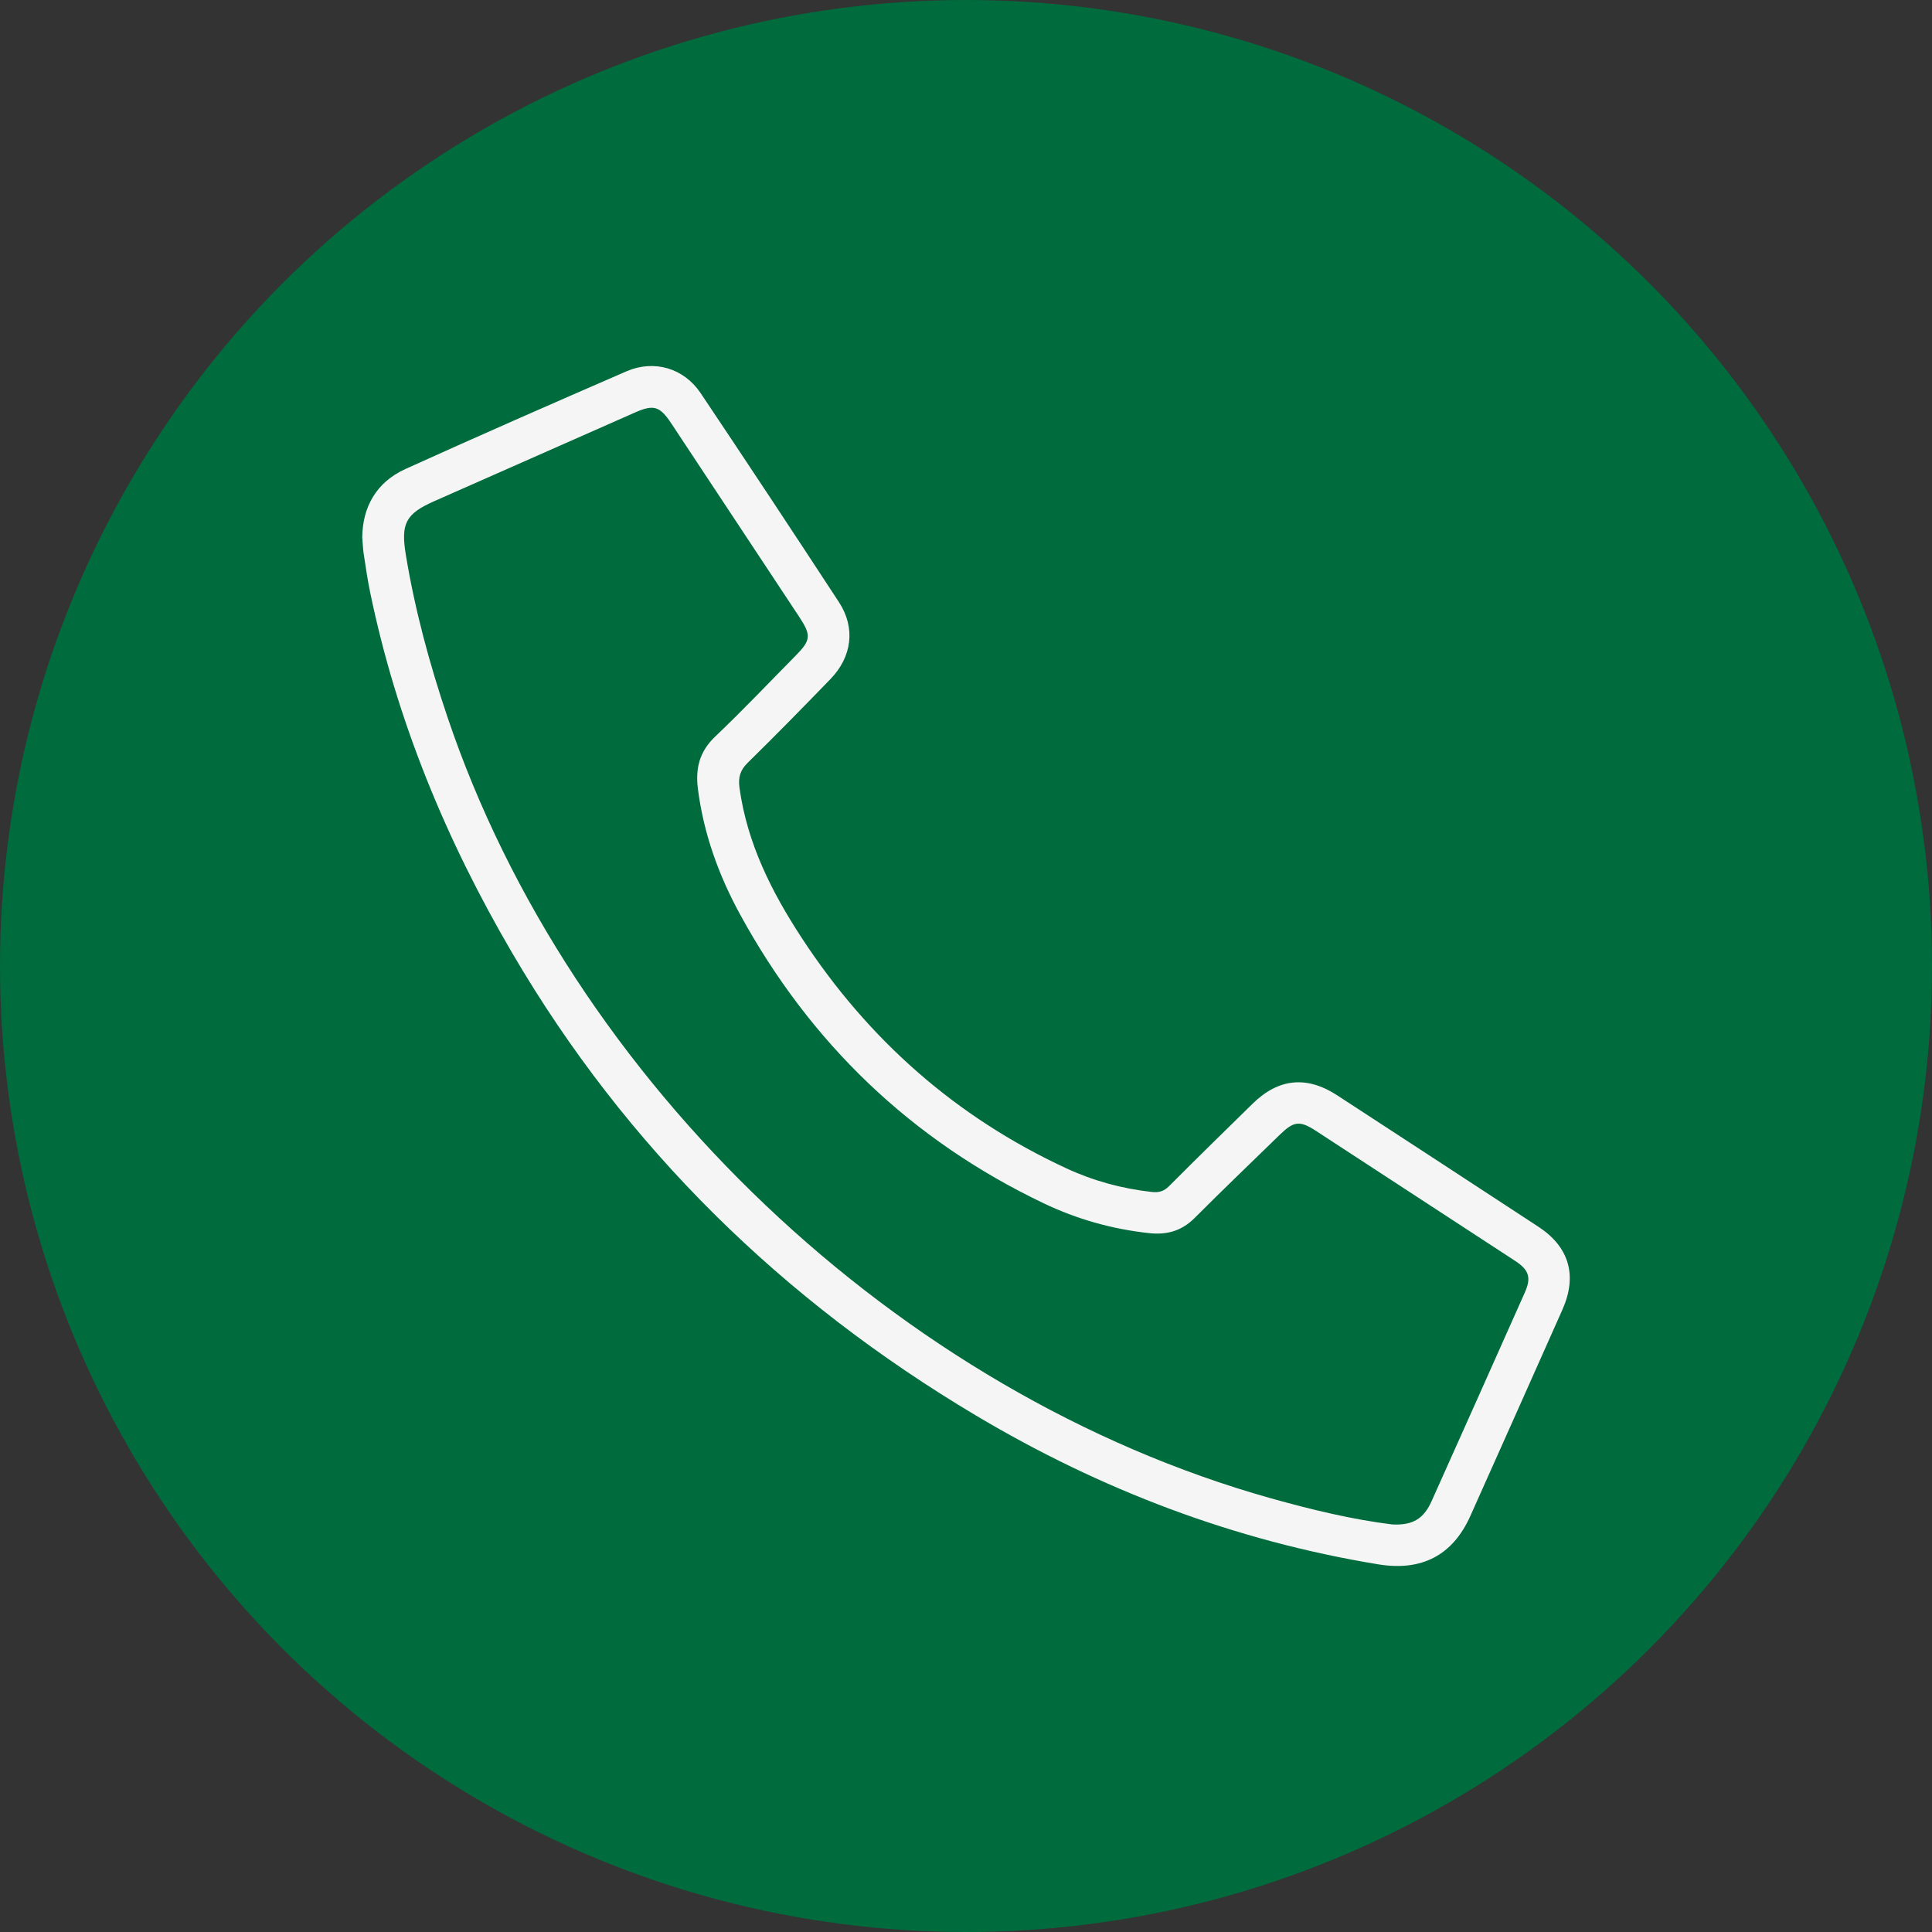 <?xml version="1.0" encoding="UTF-8"?> <svg xmlns="http://www.w3.org/2000/svg" width="512" height="512" viewBox="0 0 512 512" fill="none"><rect x="0" y="0" width="512" height="512" fill="#333333" stroke="none"/> <circle cx="256" cy="256" r="256" fill="#006B3D"></circle> <g clip-path="url(#clip0_5_15)"> <path d="M96 142.43C96.069 134.47 99.636 127.833 107.459 124.284C126.886 115.475 146.429 106.915 165.994 98.415C173.32 95.232 181.218 97.533 185.675 104.183C198.004 122.579 210.217 141.054 222.339 159.588C226.765 166.36 225.81 174.05 220.079 179.963C212.846 187.429 205.576 194.866 198.152 202.138C196.113 204.133 195.602 206.082 195.975 208.788C198.004 223.517 204.499 236.382 212.493 248.596C230.109 275.518 253.33 296.064 282.599 309.621C289.796 312.952 297.369 315.013 305.271 315.886C307.122 316.09 308.463 315.698 309.823 314.332C317.165 306.971 324.589 299.695 332.023 292.426C338.832 285.77 346.332 285.032 354.352 290.26C372.146 301.852 389.929 313.459 407.693 325.1C415.868 330.456 418.065 338.061 414.06 347.065C405.95 365.299 397.818 383.524 389.659 401.739C384.952 412.251 376.695 416.448 365.242 414.565C327.152 408.307 291.71 394.813 258.65 375.133C207.421 344.639 165.971 304.199 135.773 252.609C118.243 222.677 105.111 190.972 98.078 156.899C97.387 153.551 96.906 150.157 96.382 146.772C96.191 145.535 96.158 144.27 96 142.43ZM368.997 404.001C374.422 404.254 377.301 402.477 379.379 397.838C387.643 379.419 395.875 360.984 404.089 342.541C405.848 338.591 405.216 336.56 401.543 334.157C383.957 322.657 366.362 311.171 348.756 299.702C344.458 296.9 342.887 297.091 339.171 300.706C331.638 308.037 324.046 315.313 316.618 322.75C313.173 326.2 309.28 327.316 304.494 326.792C294.737 325.726 285.429 323.108 276.621 318.904C241.466 302.125 214.746 276.417 196.106 242.288C190.431 231.895 186.465 220.9 184.953 209.065C184.252 203.577 185.392 199.129 189.575 195.156C196.864 188.236 203.778 180.921 210.843 173.767C214.918 169.642 215.036 168.368 211.762 163.414C200.494 146.364 189.219 129.315 177.941 112.272C174.858 107.613 173.25 107.123 168.28 109.315C150.536 117.147 132.792 124.979 115.055 132.827C107.489 136.172 106.188 138.776 107.548 147.026C109.963 161.699 113.846 175.983 118.592 190.06C151.201 286.771 238.172 369.326 336.655 397.022C347.544 400.083 358.519 402.717 368.997 403.998V404.001Z" fill="#F5F5F5"></path> </g> <defs> <clipPath id="clip0_5_15"> <rect width="320" height="318" fill="white" transform="translate(96 97)"></rect> </clipPath> </defs> </svg> 